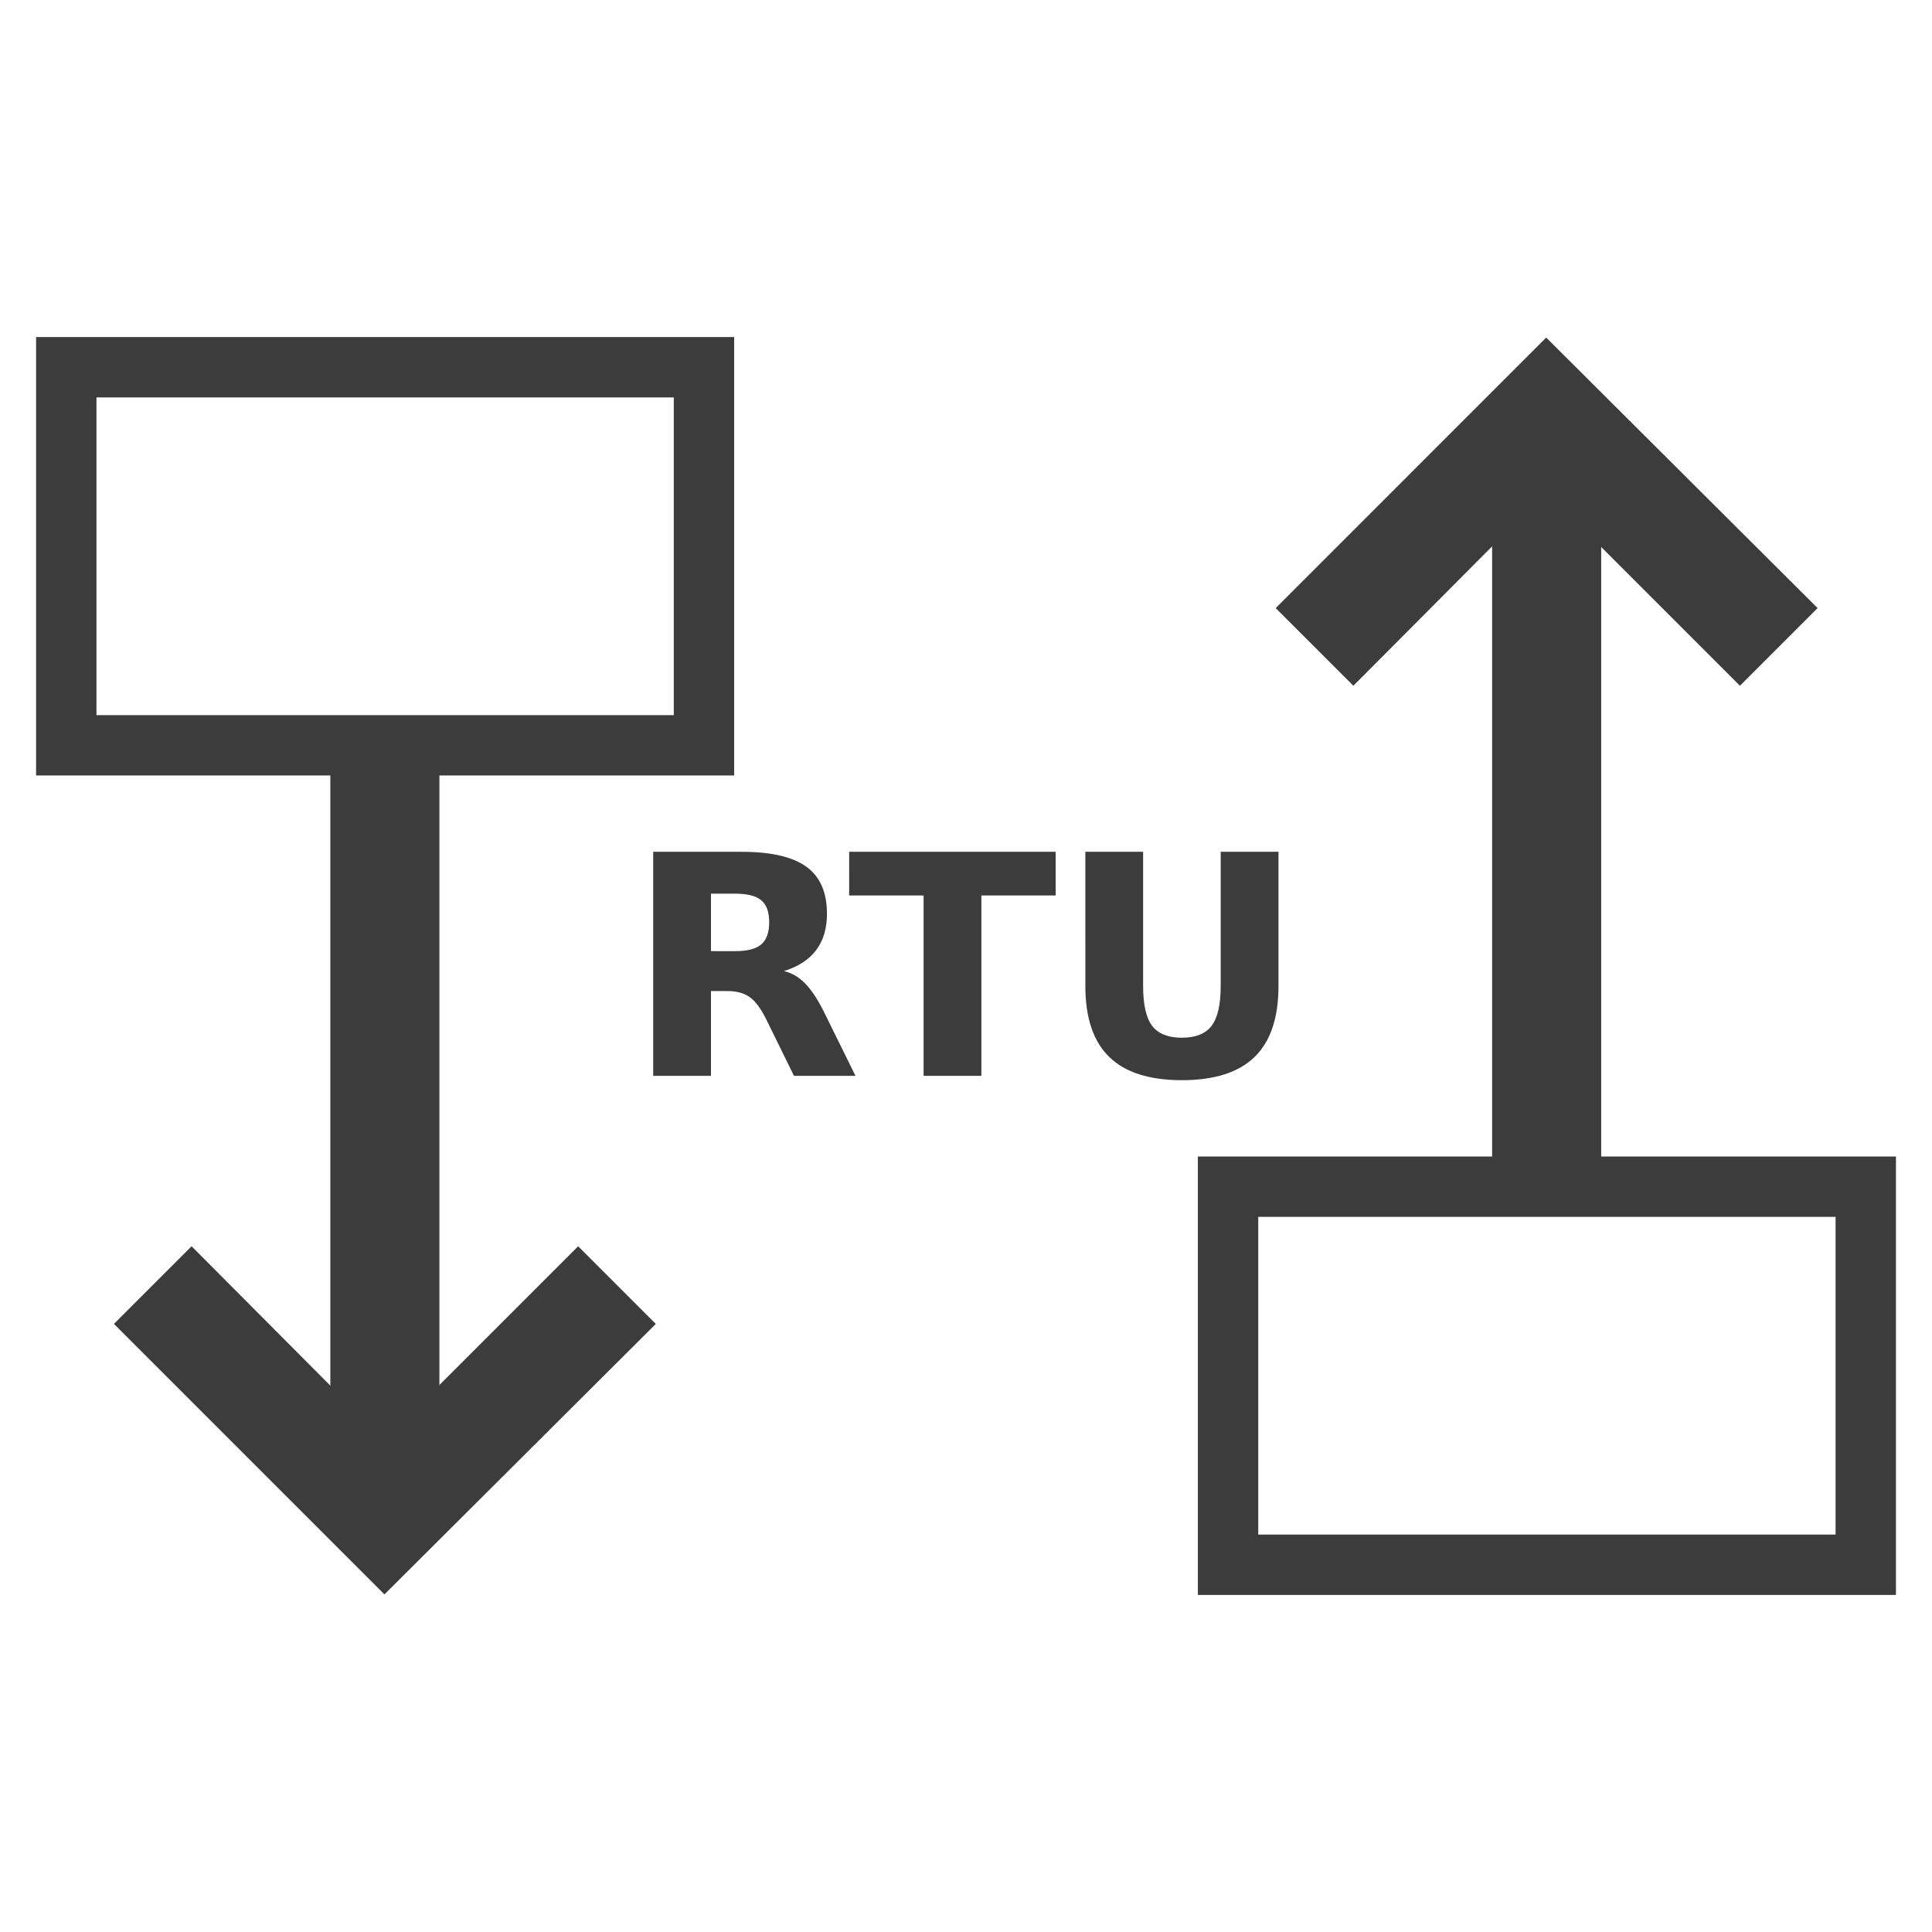 <?xml version="1.0" encoding="UTF-8" standalone="no"?>
<!-- Generator: Adobe Illustrator 19.0.0, SVG Export Plug-In . SVG Version: 6.00 Build 0)  -->

<svg
   xmlns:dc="http://purl.org/dc/elements/1.1/"
   xmlns:cc="http://creativecommons.org/ns#"
   xmlns:rdf="http://www.w3.org/1999/02/22-rdf-syntax-ns#"
   xmlns:svg="http://www.w3.org/2000/svg"
   xmlns="http://www.w3.org/2000/svg"
   xmlns:sodipodi="http://sodipodi.sourceforge.net/DTD/sodipodi-0.dtd"
   xmlns:inkscape="http://www.inkscape.org/namespaces/inkscape"
   version="1.1"
   id="Layer_1"
   x="0px"
   y="0px"
   viewBox="0 0 128 128"
   xml:space="preserve"
   sodipodi:docname="RTU.svg"
   width="128"
   height="128"
   inkscape:version="0.92.1 r15371"><defs
     id="defs71" /><sodipodi:namedview
     pagecolor="#ffffff"
     bordercolor="#666666"
     borderopacity="1"
     objecttolerance="10"
     gridtolerance="10"
     guidetolerance="10"
     inkscape:pageopacity="0"
     inkscape:pageshadow="2"
     inkscape:window-width="1920"
     inkscape:window-height="1017"
     id="namedview69"
     showgrid="false"
     inkscape:zoom="2.9411764"
     inkscape:cx="90.20265"
     inkscape:cy="15.101273"
     inkscape:window-x="-8"
     inkscape:window-y="-8"
     inkscape:window-maximized="1"
     inkscape:current-layer="Layer_1" /><g
     id="g38"
     transform="translate(0,-192.96)" /><g
     id="g40"
     transform="translate(0,-192.96)" /><g
     id="g42"
     transform="translate(0,-192.96)" /><g
     id="g44"
     transform="translate(0,-192.96)" /><g
     id="g46"
     transform="translate(0,-192.96)" /><g
     id="g48"
     transform="translate(0,-192.96)" /><g
     id="g50"
     transform="translate(0,-192.96)" /><g
     id="g52"
     transform="translate(0,-192.96)" /><g
     id="g54"
     transform="translate(0,-192.96)" /><g
     id="g56"
     transform="translate(0,-192.96)" /><g
     id="g58"
     transform="translate(0,-192.96)" /><g
     id="g60"
     transform="translate(0,-192.96)" /><g
     id="g62"
     transform="translate(0,-192.96)" /><g
     id="g64"
     transform="translate(0,-192.96)" /><g
     id="g66"
     transform="translate(0,-192.96)" /><g
     id="g4567"><g
       transform="translate(149.893,29.764)"
       id="g4593"><rect
         style="opacity:1;fill:none;fill-opacity:1;stroke:#3c3c3c;stroke-width:4;stroke-linecap:round;stroke-linejoin:miter;stroke-miterlimit:4;stroke-dasharray:none;stroke-opacity:1;paint-order:normal"
         id="rect4598-6-3"
         width="42.249"
         height="25.049"
         x="-68.531"
         y="-73.906"
         transform="scale(1,-1)" /><g
         style="fill:#3c3c3c;fill-opacity:1;stroke-width:5.534;stroke-miterlimit:4;stroke-dasharray:none"
         id="g18-6-6"
         transform="matrix(0.542,0,0,-0.542,-119.95,146.269)"><g
           style="fill:#3c3c3c;fill-opacity:1;stroke-width:5.534;stroke-miterlimit:4;stroke-dasharray:none"
           id="g16-6-0"><rect
             style="fill:#3c3c3c;fill-opacity:1;stroke-width:5.534;stroke-miterlimit:4;stroke-dasharray:none"
             x="127.147"
             y="180.48"
             width="13.333"
             height="93.653"
             id="rect14-6-8" /></g></g><g
         style="fill:#3c3c3c;fill-opacity:1;stroke-width:5.534;stroke-miterlimit:4;stroke-dasharray:none"
         id="g24-5-0"
         transform="matrix(0.542,0,0,-0.542,-119.95,146.269)"><g
           style="fill:#3c3c3c;fill-opacity:1;stroke-width:5.534;stroke-miterlimit:4;stroke-dasharray:none"
           id="g22-2-6"><polygon
             style="fill:#3c3c3c;fill-opacity:1;stroke-width:5.534;stroke-miterlimit:4;stroke-dasharray:none"
             points="100.693,250.454 133.76,283.52 166.933,250.454 157.44,240.96 133.76,264.64 110.187,240.96 "
             id="polygon20-7-7" /></g></g></g><g
       transform="translate(125.893,41.64)"
       id="g4603"><g
         style="stroke-width:4;stroke-miterlimit:4;stroke-dasharray:none"
         id="g4596-7"
         transform="translate(-149.893,-37.673)"><g
           transform="matrix(0.542,0,0,0.542,-23.028,-52)"
           id="g18-66"
           style="fill:#3c3c3c;fill-opacity:1;stroke-width:7.378;stroke-miterlimit:4;stroke-dasharray:none"><g
             id="g16-4"
             style="fill:#3c3c3c;fill-opacity:1;stroke-width:7.378;stroke-miterlimit:4;stroke-dasharray:none"><rect
               id="rect14-0"
               height="93.653"
               width="13.333"
               y="180.48"
               x="127.147"
               style="fill:#3c3c3c;fill-opacity:1;stroke-width:7.378;stroke-miterlimit:4;stroke-dasharray:none" /></g></g><g
           transform="matrix(0.542,0,0,0.542,-23.028,-52)"
           id="g24-1"
           style="fill:#3c3c3c;fill-opacity:1;stroke-width:7.378;stroke-miterlimit:4;stroke-dasharray:none"><g
             id="g22-4"
             style="fill:#3c3c3c;fill-opacity:1;stroke-width:7.378;stroke-miterlimit:4;stroke-dasharray:none"><polygon
               id="polygon20-73"
               points="166.933,250.454 157.44,240.96 133.76,264.64 110.187,240.96 100.693,250.454 133.76,283.52 "
               style="fill:#3c3c3c;fill-opacity:1;stroke-width:7.378;stroke-miterlimit:4;stroke-dasharray:none" /></g></g></g><rect
         style="opacity:1;fill:none;fill-opacity:1;stroke:#3c3c3c;stroke-width:4;stroke-linecap:round;stroke-linejoin:miter;stroke-miterlimit:4;stroke-dasharray:none;stroke-opacity:1;paint-order:normal"
         id="rect4598-5"
         width="42.249"
         height="25.049"
         x="-121.502"
         y="-17.31" /></g><g
       id="flowRoot4613"
       style="font-style:normal;font-weight:normal;font-size:40px;line-height:125%;font-family:sans-serif;letter-spacing:0px;word-spacing:0px;fill:#3c3c3c;fill-opacity:1;stroke:none;stroke-width:1px;stroke-linecap:butt;stroke-linejoin:miter;stroke-opacity:1"
       transform="matrix(0.509,0,0,0.509,77.231,64.257)"
       aria-label="RTU"><path
         inkscape:connector-curvature="0"
         id="path4539"
         style="font-style:normal;font-variant:normal;font-weight:bold;font-stretch:normal;font-size:40px;font-family:sans-serif;-inkscape-font-specification:'sans-serif, Bold';font-variant-ligatures:normal;font-variant-caps:normal;font-variant-numeric:normal;font-feature-settings:normal;text-align:start;writing-mode:lr-tb;text-anchor:start;fill:#3c3c3c;fill-opacity:1"
         d="m -56.025,-2.439 q 2.363,0 3.379,-0.879 1.035,-0.879 1.035,-2.891 0,-1.992 -1.035,-2.852 -1.016,-0.859 -3.379,-0.859 h -3.164 v 7.48 z m -3.164,5.195 V 13.791 h -7.52 v -29.16 h 11.484 q 5.762,0 8.438,1.934 2.695,1.934 2.695,6.113 0,2.891 -1.406,4.746 -1.387,1.855 -4.199,2.734 1.543,0.352 2.754,1.602 1.23,1.23 2.48,3.75 l 4.082,8.281 h -8.008 l -3.555,-7.246 q -1.074,-2.188 -2.188,-2.988 -1.094,-0.801 -2.93,-0.801 z" /><path
         inkscape:connector-curvature="0"
         id="path4541"
         style="font-style:normal;font-variant:normal;font-weight:bold;font-stretch:normal;font-size:40px;font-family:sans-serif;-inkscape-font-specification:'sans-serif, Bold';font-variant-ligatures:normal;font-variant-caps:normal;font-variant-numeric:normal;font-feature-settings:normal;text-align:start;writing-mode:lr-tb;text-anchor:start;fill:#3c3c3c;fill-opacity:1"
         d="m -41.201,-15.369 h 26.875 v 5.684 h -9.668 V 13.791 h -7.52 V -9.686 h -9.688 z" /><path
         inkscape:connector-curvature="0"
         id="path4543"
         style="font-style:normal;font-variant:normal;font-weight:bold;font-stretch:normal;font-size:40px;font-family:sans-serif;-inkscape-font-specification:'sans-serif, Bold';font-variant-ligatures:normal;font-variant-caps:normal;font-variant-numeric:normal;font-feature-settings:normal;text-align:start;writing-mode:lr-tb;text-anchor:start;fill:#3c3c3c;fill-opacity:1"
         d="m -10.459,-15.369 h 7.52 V 2.111 q 0,3.613 1.172,5.176 1.191,1.543 3.867,1.543 2.695,0 3.867,-1.543 1.191,-1.562 1.191,-5.176 V -15.369 H 14.678 V 2.111 q 0,6.191 -3.105,9.219 -3.105,3.027 -9.473,3.027 -6.348,0 -9.453,-3.027 -3.105,-3.027 -3.105,-9.219 z" /></g></g></svg>